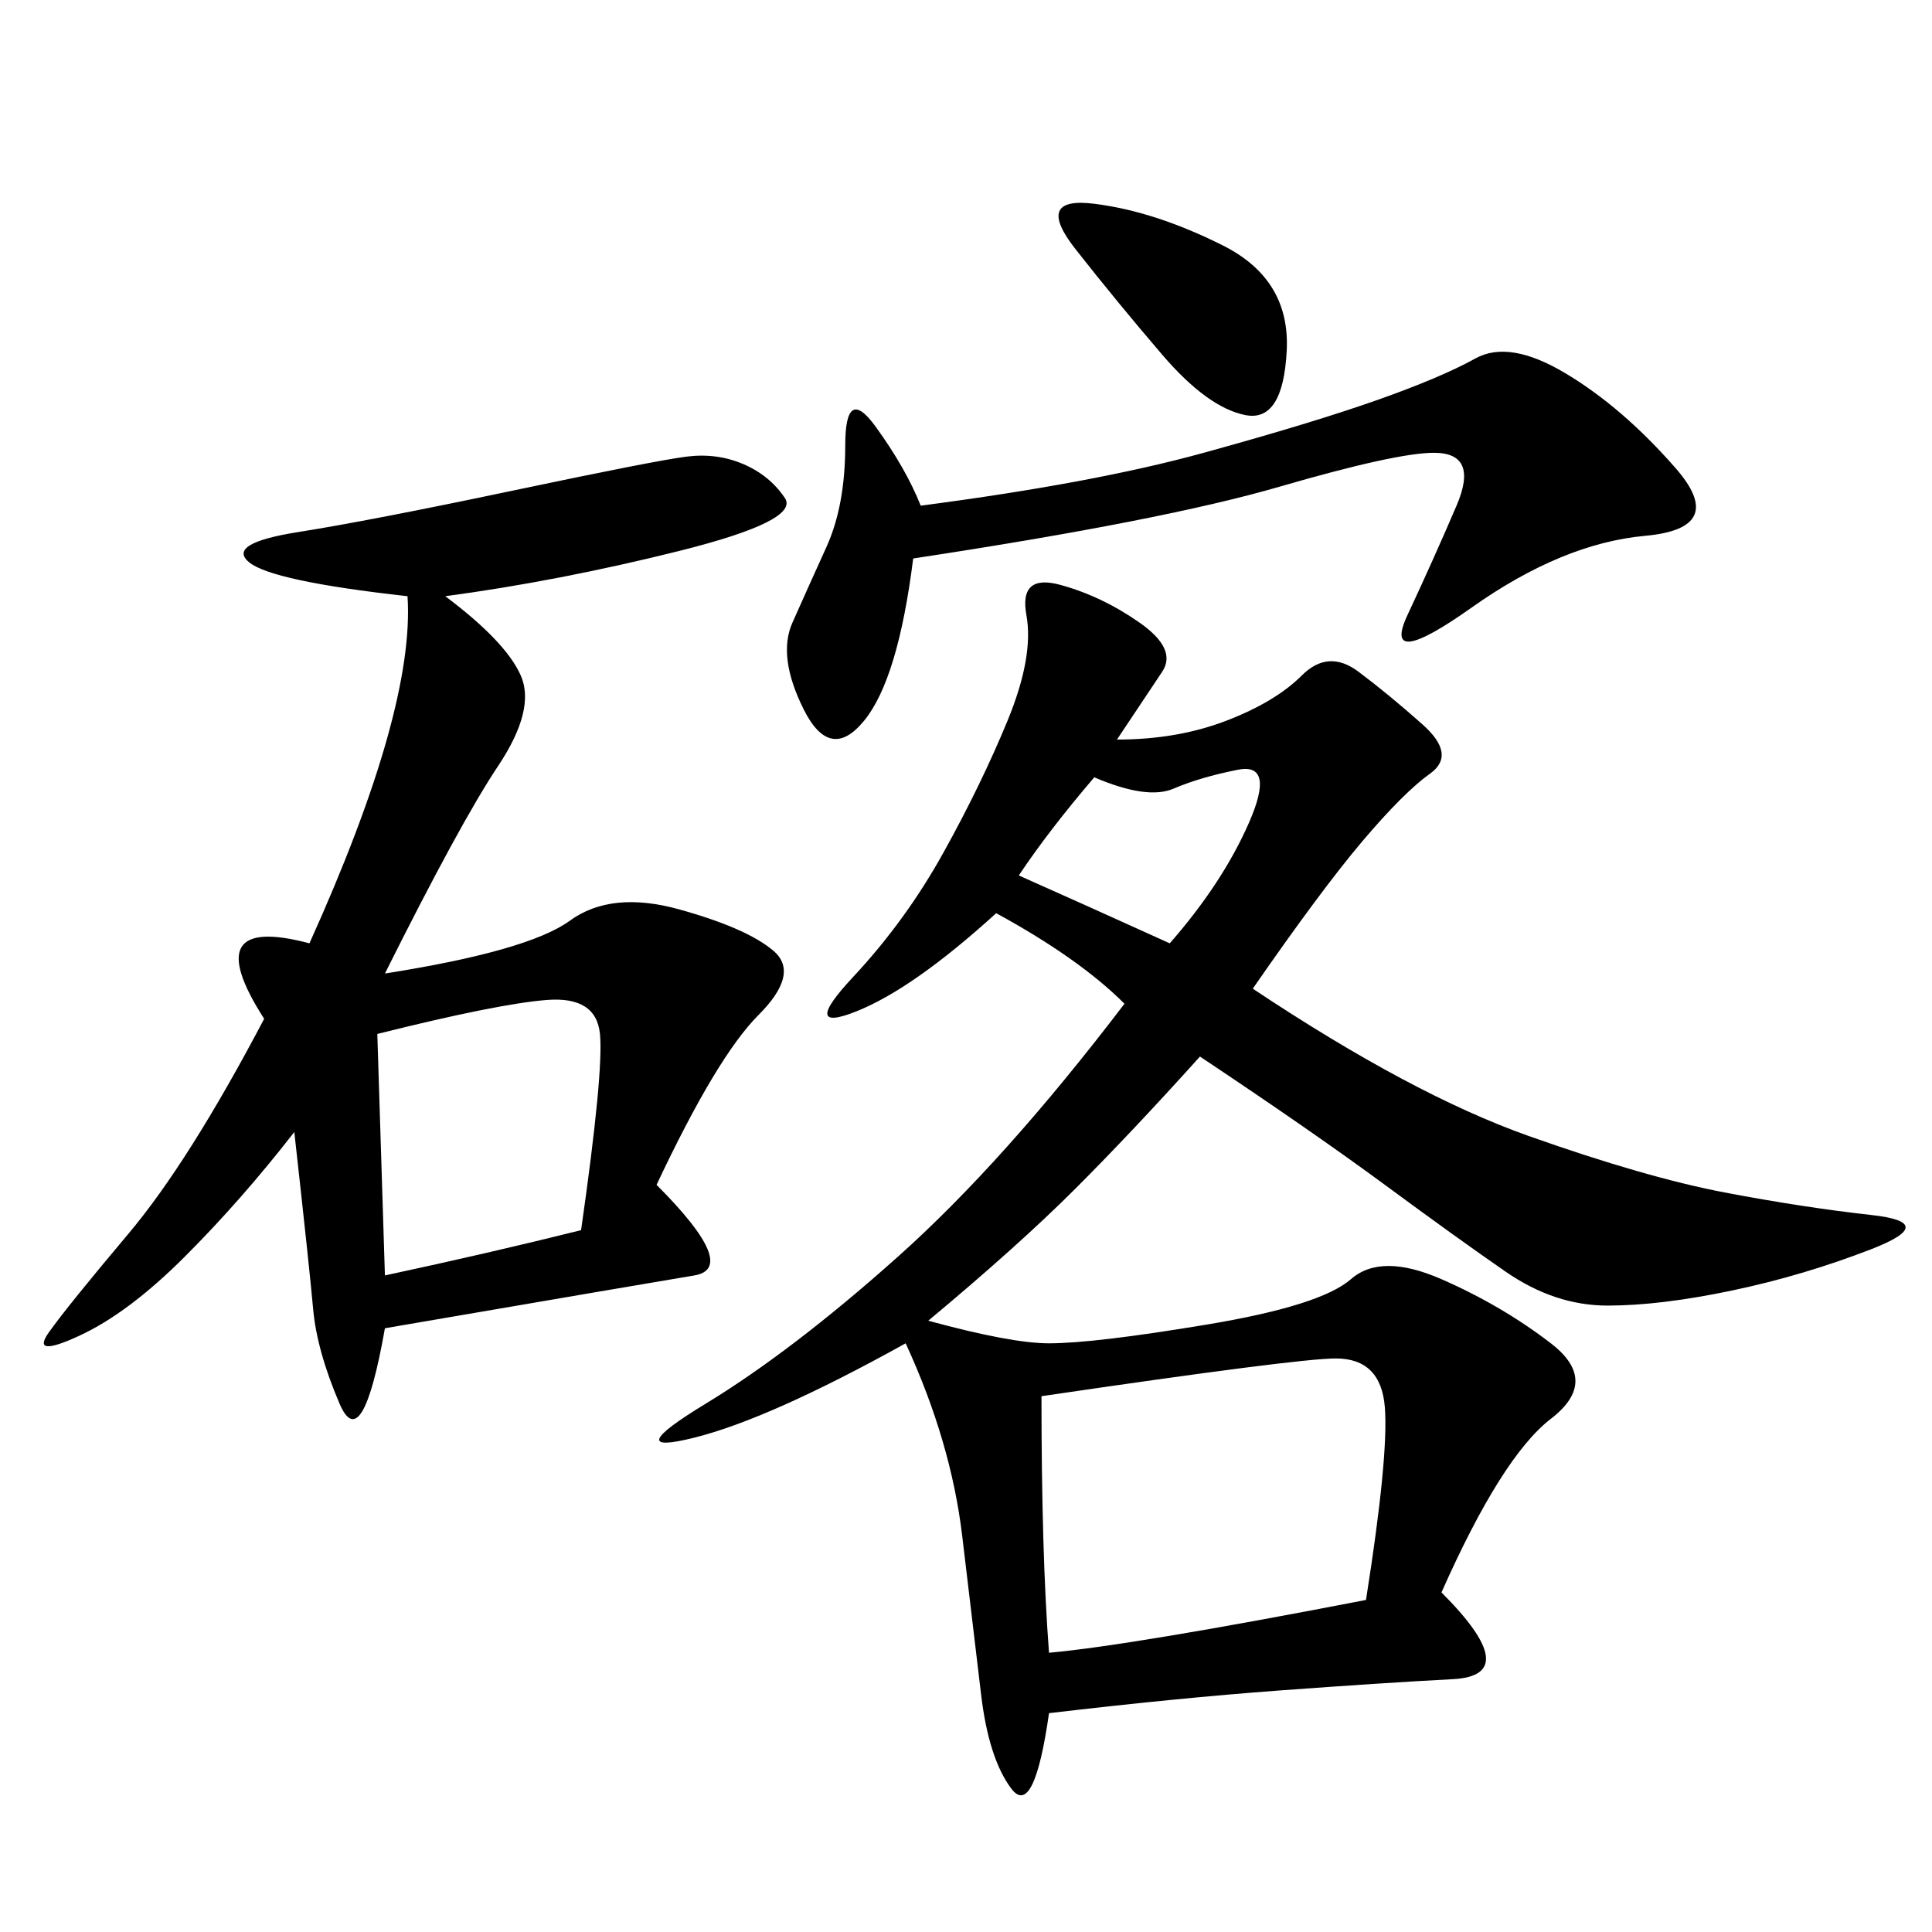 <svg xmlns="http://www.w3.org/2000/svg" xmlns:xlink="http://www.w3.org/1999/xlink" width="300" height="300"><path d="M173.44 114.84Q182.81 114.84 190.43 111.91Q198.05 108.98 202.15 104.88Q206.25 100.78 210.94 104.30Q215.63 107.81 220.90 112.50Q226.17 117.19 222.07 120.12Q217.97 123.05 211.52 130.66Q205.08 138.28 194.53 153.52L194.53 153.52Q219.14 169.92 237.30 176.37Q255.47 182.81 267.77 185.16Q280.08 187.50 290.63 188.67Q301.17 189.84 290.63 193.95Q280.08 198.05 268.95 200.39Q257.81 202.73 249.61 202.73L249.61 202.73Q241.41 202.73 233.79 197.46Q226.17 192.19 215.04 183.98Q203.91 175.78 186.33 164.06L186.33 164.06Q175.78 175.78 166.99 184.57Q158.20 193.36 144.14 205.08L144.14 205.08Q157.03 208.59 162.89 208.59L162.89 208.59Q169.92 208.59 187.50 205.66Q205.08 202.73 209.77 198.63Q214.45 194.53 223.83 198.63Q233.20 202.73 240.82 208.59Q248.44 214.45 240.82 220.31Q233.20 226.17 223.83 247.27L223.83 247.27Q236.72 260.16 225.59 260.74Q214.45 261.33 198.63 262.50Q182.81 263.67 162.89 266.02L162.89 266.02Q160.55 282.42 157.03 277.73Q153.52 273.05 152.34 263.09Q151.17 253.13 149.41 238.48Q147.66 223.83 140.63 208.59L140.63 208.59Q119.53 220.31 107.81 223.24Q96.09 226.17 109.57 217.97Q123.05 209.77 139.45 195.12Q155.86 180.47 174.61 155.86L174.61 155.86Q167.58 148.83 154.69 141.80L154.69 141.80Q141.80 153.52 133.01 157.03Q124.22 160.55 132.42 151.76Q140.63 142.97 146.48 132.42Q152.34 121.88 156.45 111.91Q160.55 101.95 159.38 95.51Q158.20 89.06 164.65 90.82Q171.09 92.58 176.95 96.68Q182.81 100.78 180.47 104.30L180.47 104.30L173.44 114.84ZM69.14 92.58Q78.52 99.61 80.86 104.88Q83.20 110.16 77.34 118.95Q71.48 127.73 59.77 151.17L59.77 151.17Q82.03 147.66 88.48 142.97Q94.92 138.28 105.47 141.21Q116.02 144.14 120.12 147.66Q124.22 151.17 117.77 157.62Q111.33 164.06 101.95 183.98L101.95 183.98Q114.84 196.88 107.81 198.05Q100.78 199.22 59.77 206.25L59.77 206.25Q56.25 226.17 52.73 217.97Q49.22 209.77 48.63 203.32Q48.05 196.88 45.70 175.78L45.70 175.78Q37.50 186.33 28.71 195.12Q19.92 203.91 12.30 207.42Q4.69 210.94 7.62 206.84Q10.55 202.73 19.92 191.60Q29.30 180.47 41.02 158.20L41.02 158.20Q30.47 141.80 48.05 146.48L48.05 146.48Q64.45 110.16 63.28 92.58L63.28 92.58Q42.19 90.23 38.67 87.30Q35.16 84.38 46.29 82.62Q57.42 80.86 79.69 76.17Q101.95 71.48 106.64 70.90Q111.33 70.31 115.43 72.07Q119.53 73.83 121.88 77.34Q124.22 80.86 105.47 85.55Q86.72 90.23 69.14 92.58L69.14 92.58ZM141.80 86.72Q139.45 105.47 134.18 111.91Q128.91 118.36 124.80 110.16Q120.70 101.95 123.05 96.68Q125.39 91.41 128.32 84.96Q131.25 78.52 131.25 69.14L131.25 69.14Q131.25 59.77 135.94 66.21Q140.63 72.66 142.97 78.52L142.97 78.52Q169.92 75 186.91 70.31Q203.91 65.63 213.87 62.11Q223.83 58.59 229.10 55.66Q234.38 52.73 243.16 58.01Q251.95 63.28 260.16 72.66Q268.36 82.03 255.47 83.20Q242.58 84.38 228.52 94.34Q214.45 104.30 218.55 95.51Q222.66 86.72 226.17 78.52Q229.69 70.31 222.66 70.31L222.66 70.31Q216.80 70.31 198.63 75.59Q180.47 80.86 141.80 86.72L141.80 86.72ZM161.72 216.80Q161.72 241.41 162.89 256.64L162.89 256.64Q175.78 255.47 212.11 248.44L212.11 248.44Q215.63 226.17 215.04 218.55Q214.45 210.94 207.42 210.94L207.42 210.94Q201.56 210.94 161.72 216.80L161.72 216.80ZM58.59 160.55L59.77 198.05Q76.17 194.53 90.23 191.02L90.23 191.02Q93.75 166.41 93.16 160.55Q92.58 154.69 84.96 155.27Q77.34 155.86 58.59 160.55L58.59 160.55ZM169.92 31.64Q179.30 32.81 189.84 38.09Q200.39 43.36 199.80 54.49Q199.22 65.63 193.36 64.45Q187.50 63.28 180.47 55.08Q173.44 46.88 166.99 38.67Q160.55 30.47 169.92 31.64L169.92 31.64ZM158.20 135.94Q168.75 140.63 181.64 146.48L181.64 146.48Q189.84 137.11 193.95 127.73Q198.05 118.36 192.19 119.53Q186.33 120.70 182.23 122.46Q178.13 124.22 169.92 120.70L169.92 120.70Q162.89 128.91 158.20 135.94L158.20 135.94Z"/></svg>